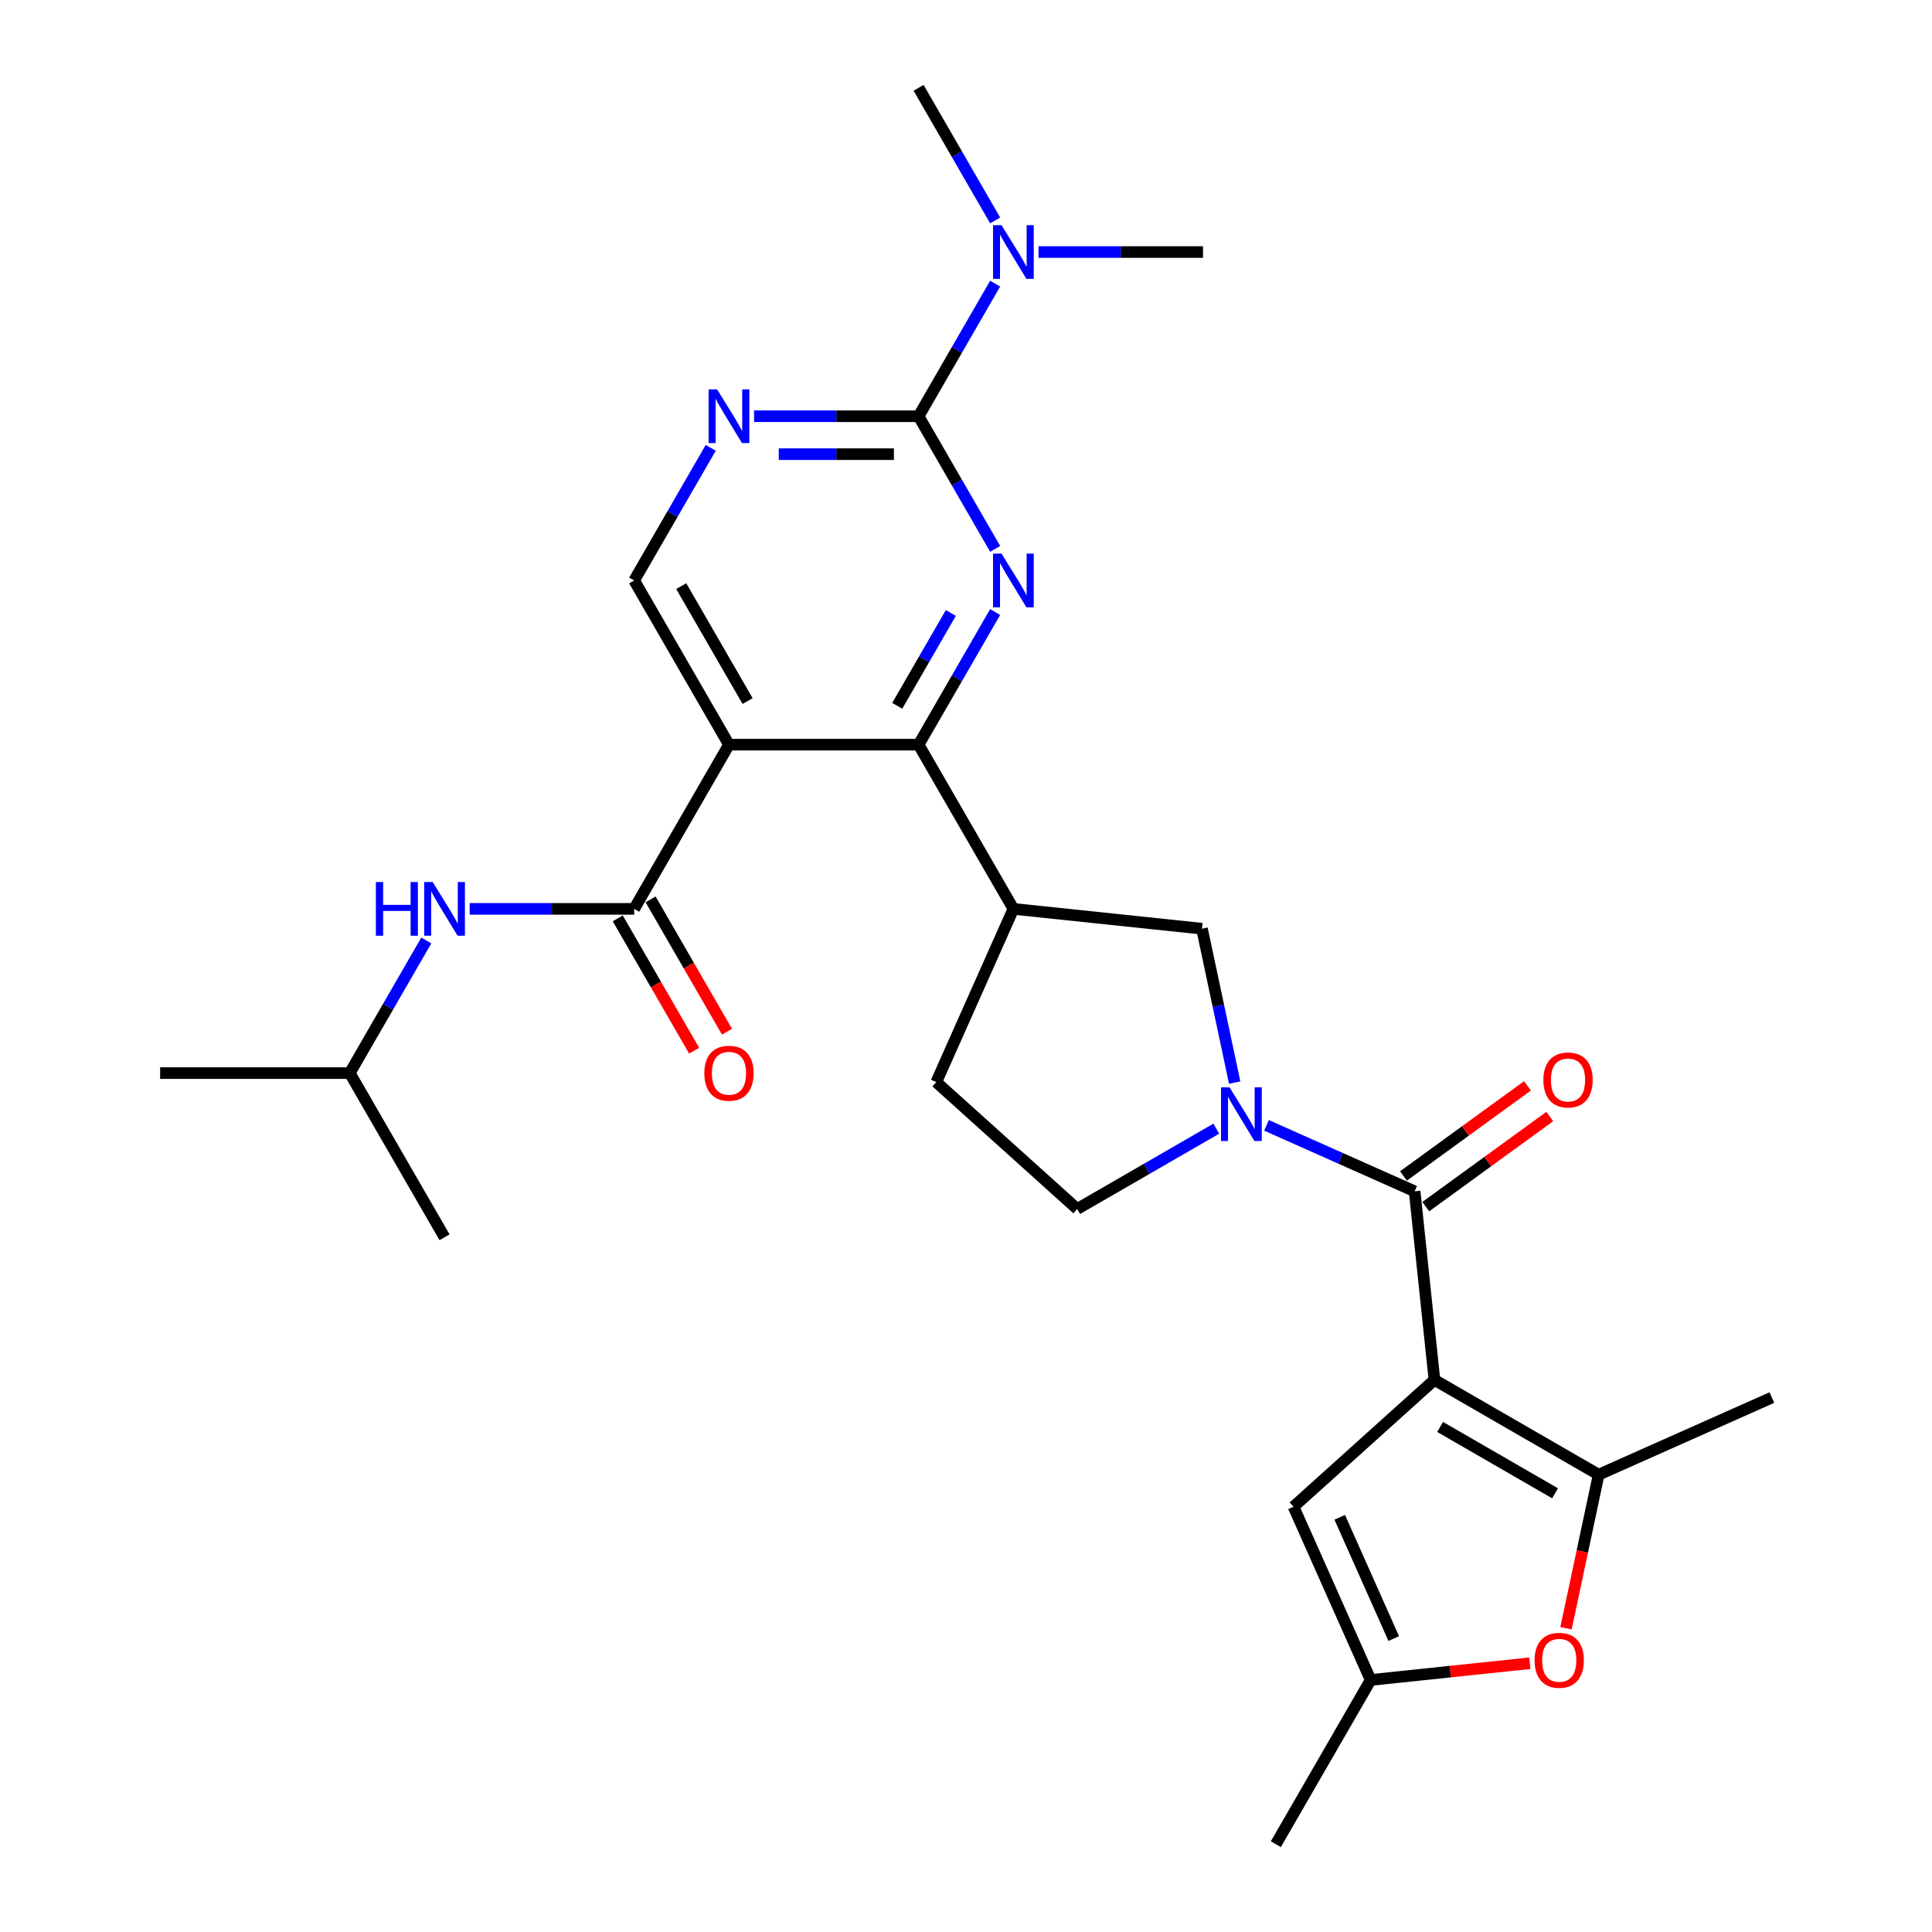 <?xml version='1.0' encoding='iso-8859-1'?>
<svg version='1.1' baseProfile='full'
              xmlns='http://www.w3.org/2000/svg'
                      xmlns:rdkit='http://www.rdkit.org/xml'
                      xmlns:xlink='http://www.w3.org/1999/xlink'
                  xml:space='preserve'
width='1000px' height='1000px' viewBox='0 0 1000 1000'>
<!-- END OF HEADER -->
<rect style='opacity:1.0;fill:#FFFFFF;stroke:none' width='1000' height='1000' x='0' y='0'> </rect>
<path class='bond-0' d='M 742.463,714.218 L 732.204,616.611' style='fill:none;fill-rule:evenodd;stroke:#000000;stroke-width:6px;stroke-linecap:butt;stroke-linejoin:miter;stroke-opacity:1' />
<path class='bond-6' d='M 742.463,714.218 L 827.459,763.291' style='fill:none;fill-rule:evenodd;stroke:#000000;stroke-width:6px;stroke-linecap:butt;stroke-linejoin:miter;stroke-opacity:1' />
<path class='bond-6' d='M 745.398,738.578 L 804.895,772.929' style='fill:none;fill-rule:evenodd;stroke:#000000;stroke-width:6px;stroke-linecap:butt;stroke-linejoin:miter;stroke-opacity:1' />
<path class='bond-8' d='M 742.463,714.218 L 669.528,779.89' style='fill:none;fill-rule:evenodd;stroke:#000000;stroke-width:6px;stroke-linecap:butt;stroke-linejoin:miter;stroke-opacity:1' />
<path class='bond-4' d='M 732.204,616.611 L 693.872,599.545' style='fill:none;fill-rule:evenodd;stroke:#000000;stroke-width:6px;stroke-linecap:butt;stroke-linejoin:miter;stroke-opacity:1' />
<path class='bond-4' d='M 693.872,599.545 L 655.539,582.478' style='fill:none;fill-rule:evenodd;stroke:#0000FF;stroke-width:6px;stroke-linecap:butt;stroke-linejoin:miter;stroke-opacity:1' />
<path class='bond-18' d='M 737.973,624.551 L 770.067,601.234' style='fill:none;fill-rule:evenodd;stroke:#000000;stroke-width:6px;stroke-linecap:butt;stroke-linejoin:miter;stroke-opacity:1' />
<path class='bond-18' d='M 770.067,601.234 L 802.161,577.916' style='fill:none;fill-rule:evenodd;stroke:#FF0000;stroke-width:6px;stroke-linecap:butt;stroke-linejoin:miter;stroke-opacity:1' />
<path class='bond-18' d='M 726.436,608.671 L 758.53,585.354' style='fill:none;fill-rule:evenodd;stroke:#000000;stroke-width:6px;stroke-linecap:butt;stroke-linejoin:miter;stroke-opacity:1' />
<path class='bond-18' d='M 758.53,585.354 L 790.624,562.036' style='fill:none;fill-rule:evenodd;stroke:#FF0000;stroke-width:6px;stroke-linecap:butt;stroke-linejoin:miter;stroke-opacity:1' />
<path class='bond-1' d='M 515.092,316.793 L 495.276,351.115' style='fill:none;fill-rule:evenodd;stroke:#0000FF;stroke-width:6px;stroke-linecap:butt;stroke-linejoin:miter;stroke-opacity:1' />
<path class='bond-1' d='M 495.276,351.115 L 475.46,385.438' style='fill:none;fill-rule:evenodd;stroke:#000000;stroke-width:6px;stroke-linecap:butt;stroke-linejoin:miter;stroke-opacity:1' />
<path class='bond-1' d='M 492.148,317.275 L 478.277,341.301' style='fill:none;fill-rule:evenodd;stroke:#0000FF;stroke-width:6px;stroke-linecap:butt;stroke-linejoin:miter;stroke-opacity:1' />
<path class='bond-1' d='M 478.277,341.301 L 464.406,365.326' style='fill:none;fill-rule:evenodd;stroke:#000000;stroke-width:6px;stroke-linecap:butt;stroke-linejoin:miter;stroke-opacity:1' />
<path class='bond-5' d='M 515.092,284.091 L 495.276,249.769' style='fill:none;fill-rule:evenodd;stroke:#0000FF;stroke-width:6px;stroke-linecap:butt;stroke-linejoin:miter;stroke-opacity:1' />
<path class='bond-5' d='M 495.276,249.769 L 475.46,215.446' style='fill:none;fill-rule:evenodd;stroke:#000000;stroke-width:6px;stroke-linecap:butt;stroke-linejoin:miter;stroke-opacity:1' />
<path class='bond-2' d='M 377.315,385.438 L 475.46,385.438' style='fill:none;fill-rule:evenodd;stroke:#000000;stroke-width:6px;stroke-linecap:butt;stroke-linejoin:miter;stroke-opacity:1' />
<path class='bond-7' d='M 377.315,385.438 L 328.243,470.433' style='fill:none;fill-rule:evenodd;stroke:#000000;stroke-width:6px;stroke-linecap:butt;stroke-linejoin:miter;stroke-opacity:1' />
<path class='bond-14' d='M 377.315,385.438 L 328.243,300.442' style='fill:none;fill-rule:evenodd;stroke:#000000;stroke-width:6px;stroke-linecap:butt;stroke-linejoin:miter;stroke-opacity:1' />
<path class='bond-14' d='M 386.954,362.874 L 352.603,303.377' style='fill:none;fill-rule:evenodd;stroke:#000000;stroke-width:6px;stroke-linecap:butt;stroke-linejoin:miter;stroke-opacity:1' />
<path class='bond-3' d='M 475.46,385.438 L 524.532,470.433' style='fill:none;fill-rule:evenodd;stroke:#000000;stroke-width:6px;stroke-linecap:butt;stroke-linejoin:miter;stroke-opacity:1' />
<path class='bond-13' d='M 639.069,560.341 L 630.604,520.517' style='fill:none;fill-rule:evenodd;stroke:#0000FF;stroke-width:6px;stroke-linecap:butt;stroke-linejoin:miter;stroke-opacity:1' />
<path class='bond-13' d='M 630.604,520.517 L 622.139,480.692' style='fill:none;fill-rule:evenodd;stroke:#000000;stroke-width:6px;stroke-linecap:butt;stroke-linejoin:miter;stroke-opacity:1' />
<path class='bond-17' d='M 629.55,584.195 L 593.55,604.98' style='fill:none;fill-rule:evenodd;stroke:#0000FF;stroke-width:6px;stroke-linecap:butt;stroke-linejoin:miter;stroke-opacity:1' />
<path class='bond-17' d='M 593.55,604.98 L 557.549,625.765' style='fill:none;fill-rule:evenodd;stroke:#000000;stroke-width:6px;stroke-linecap:butt;stroke-linejoin:miter;stroke-opacity:1' />
<path class='bond-16' d='M 475.46,215.446 L 495.276,181.124' style='fill:none;fill-rule:evenodd;stroke:#000000;stroke-width:6px;stroke-linecap:butt;stroke-linejoin:miter;stroke-opacity:1' />
<path class='bond-16' d='M 495.276,181.124 L 515.092,146.801' style='fill:none;fill-rule:evenodd;stroke:#0000FF;stroke-width:6px;stroke-linecap:butt;stroke-linejoin:miter;stroke-opacity:1' />
<path class='bond-30' d='M 475.46,215.446 L 432.885,215.446' style='fill:none;fill-rule:evenodd;stroke:#000000;stroke-width:6px;stroke-linecap:butt;stroke-linejoin:miter;stroke-opacity:1' />
<path class='bond-30' d='M 432.885,215.446 L 390.31,215.446' style='fill:none;fill-rule:evenodd;stroke:#0000FF;stroke-width:6px;stroke-linecap:butt;stroke-linejoin:miter;stroke-opacity:1' />
<path class='bond-30' d='M 462.687,235.075 L 432.885,235.075' style='fill:none;fill-rule:evenodd;stroke:#000000;stroke-width:6px;stroke-linecap:butt;stroke-linejoin:miter;stroke-opacity:1' />
<path class='bond-30' d='M 432.885,235.075 L 403.082,235.075' style='fill:none;fill-rule:evenodd;stroke:#0000FF;stroke-width:6px;stroke-linecap:butt;stroke-linejoin:miter;stroke-opacity:1' />
<path class='bond-10' d='M 827.459,763.291 L 819.011,803.037' style='fill:none;fill-rule:evenodd;stroke:#000000;stroke-width:6px;stroke-linecap:butt;stroke-linejoin:miter;stroke-opacity:1' />
<path class='bond-10' d='M 819.011,803.037 L 810.563,842.783' style='fill:none;fill-rule:evenodd;stroke:#FF0000;stroke-width:6px;stroke-linecap:butt;stroke-linejoin:miter;stroke-opacity:1' />
<path class='bond-21' d='M 827.459,763.291 L 917.119,723.372' style='fill:none;fill-rule:evenodd;stroke:#000000;stroke-width:6px;stroke-linecap:butt;stroke-linejoin:miter;stroke-opacity:1' />
<path class='bond-15' d='M 328.243,470.433 L 285.668,470.433' style='fill:none;fill-rule:evenodd;stroke:#000000;stroke-width:6px;stroke-linecap:butt;stroke-linejoin:miter;stroke-opacity:1' />
<path class='bond-15' d='M 285.668,470.433 L 243.093,470.433' style='fill:none;fill-rule:evenodd;stroke:#0000FF;stroke-width:6px;stroke-linecap:butt;stroke-linejoin:miter;stroke-opacity:1' />
<path class='bond-19' d='M 319.743,475.341 L 339.514,509.585' style='fill:none;fill-rule:evenodd;stroke:#000000;stroke-width:6px;stroke-linecap:butt;stroke-linejoin:miter;stroke-opacity:1' />
<path class='bond-19' d='M 339.514,509.585 L 359.285,543.829' style='fill:none;fill-rule:evenodd;stroke:#FF0000;stroke-width:6px;stroke-linecap:butt;stroke-linejoin:miter;stroke-opacity:1' />
<path class='bond-19' d='M 336.743,465.526 L 356.513,499.77' style='fill:none;fill-rule:evenodd;stroke:#000000;stroke-width:6px;stroke-linecap:butt;stroke-linejoin:miter;stroke-opacity:1' />
<path class='bond-19' d='M 356.513,499.77 L 376.284,534.014' style='fill:none;fill-rule:evenodd;stroke:#FF0000;stroke-width:6px;stroke-linecap:butt;stroke-linejoin:miter;stroke-opacity:1' />
<path class='bond-12' d='M 669.528,779.89 L 709.447,869.55' style='fill:none;fill-rule:evenodd;stroke:#000000;stroke-width:6px;stroke-linecap:butt;stroke-linejoin:miter;stroke-opacity:1' />
<path class='bond-12' d='M 693.447,785.355 L 721.391,848.117' style='fill:none;fill-rule:evenodd;stroke:#000000;stroke-width:6px;stroke-linecap:butt;stroke-linejoin:miter;stroke-opacity:1' />
<path class='bond-9' d='M 524.532,470.433 L 622.139,480.692' style='fill:none;fill-rule:evenodd;stroke:#000000;stroke-width:6px;stroke-linecap:butt;stroke-linejoin:miter;stroke-opacity:1' />
<path class='bond-29' d='M 524.532,470.433 L 484.613,560.093' style='fill:none;fill-rule:evenodd;stroke:#000000;stroke-width:6px;stroke-linecap:butt;stroke-linejoin:miter;stroke-opacity:1' />
<path class='bond-28' d='M 791.841,860.89 L 750.644,865.22' style='fill:none;fill-rule:evenodd;stroke:#FF0000;stroke-width:6px;stroke-linecap:butt;stroke-linejoin:miter;stroke-opacity:1' />
<path class='bond-28' d='M 750.644,865.22 L 709.447,869.55' style='fill:none;fill-rule:evenodd;stroke:#000000;stroke-width:6px;stroke-linecap:butt;stroke-linejoin:miter;stroke-opacity:1' />
<path class='bond-11' d='M 367.875,231.797 L 348.059,266.119' style='fill:none;fill-rule:evenodd;stroke:#0000FF;stroke-width:6px;stroke-linecap:butt;stroke-linejoin:miter;stroke-opacity:1' />
<path class='bond-11' d='M 348.059,266.119 L 328.243,300.442' style='fill:none;fill-rule:evenodd;stroke:#000000;stroke-width:6px;stroke-linecap:butt;stroke-linejoin:miter;stroke-opacity:1' />
<path class='bond-23' d='M 709.447,869.55 L 660.374,954.545' style='fill:none;fill-rule:evenodd;stroke:#000000;stroke-width:6px;stroke-linecap:butt;stroke-linejoin:miter;stroke-opacity:1' />
<path class='bond-22' d='M 220.658,486.784 L 200.842,521.107' style='fill:none;fill-rule:evenodd;stroke:#0000FF;stroke-width:6px;stroke-linecap:butt;stroke-linejoin:miter;stroke-opacity:1' />
<path class='bond-22' d='M 200.842,521.107 L 181.026,555.429' style='fill:none;fill-rule:evenodd;stroke:#000000;stroke-width:6px;stroke-linecap:butt;stroke-linejoin:miter;stroke-opacity:1' />
<path class='bond-24' d='M 537.527,130.45 L 580.102,130.45' style='fill:none;fill-rule:evenodd;stroke:#0000FF;stroke-width:6px;stroke-linecap:butt;stroke-linejoin:miter;stroke-opacity:1' />
<path class='bond-24' d='M 580.102,130.45 L 622.677,130.45' style='fill:none;fill-rule:evenodd;stroke:#000000;stroke-width:6px;stroke-linecap:butt;stroke-linejoin:miter;stroke-opacity:1' />
<path class='bond-25' d='M 515.092,114.099 L 495.276,79.777' style='fill:none;fill-rule:evenodd;stroke:#0000FF;stroke-width:6px;stroke-linecap:butt;stroke-linejoin:miter;stroke-opacity:1' />
<path class='bond-25' d='M 495.276,79.777 L 475.46,45.455' style='fill:none;fill-rule:evenodd;stroke:#000000;stroke-width:6px;stroke-linecap:butt;stroke-linejoin:miter;stroke-opacity:1' />
<path class='bond-20' d='M 557.549,625.765 L 484.613,560.093' style='fill:none;fill-rule:evenodd;stroke:#000000;stroke-width:6px;stroke-linecap:butt;stroke-linejoin:miter;stroke-opacity:1' />
<path class='bond-26' d='M 181.026,555.429 L 82.881,555.429' style='fill:none;fill-rule:evenodd;stroke:#000000;stroke-width:6px;stroke-linecap:butt;stroke-linejoin:miter;stroke-opacity:1' />
<path class='bond-27' d='M 181.026,555.429 L 230.098,640.425' style='fill:none;fill-rule:evenodd;stroke:#000000;stroke-width:6px;stroke-linecap:butt;stroke-linejoin:miter;stroke-opacity:1' />
<path  class='atom-2' d='M 518.388 286.545
L 527.496 301.266
Q 528.399 302.719, 529.852 305.349
Q 531.304 307.979, 531.383 308.136
L 531.383 286.545
L 535.073 286.545
L 535.073 314.339
L 531.265 314.339
L 521.49 298.243
Q 520.351 296.359, 519.134 294.2
Q 517.957 292.041, 517.603 291.373
L 517.603 314.339
L 513.992 314.339
L 513.992 286.545
L 518.388 286.545
' fill='#0000FF'/>
<path  class='atom-5' d='M 636.401 562.795
L 645.509 577.517
Q 646.412 578.969, 647.864 581.6
Q 649.317 584.23, 649.395 584.387
L 649.395 562.795
L 653.086 562.795
L 653.086 590.59
L 649.278 590.59
L 639.502 574.494
Q 638.364 572.61, 637.147 570.45
Q 635.969 568.291, 635.616 567.624
L 635.616 590.59
L 632.004 590.59
L 632.004 562.795
L 636.401 562.795
' fill='#0000FF'/>
<path  class='atom-11' d='M 794.295 859.369
Q 794.295 852.695, 797.593 848.966
Q 800.89 845.236, 807.054 845.236
Q 813.217 845.236, 816.515 848.966
Q 819.812 852.695, 819.812 859.369
Q 819.812 866.122, 816.476 869.969
Q 813.139 873.777, 807.054 873.777
Q 800.929 873.777, 797.593 869.969
Q 794.295 866.161, 794.295 859.369
M 807.054 870.636
Q 811.294 870.636, 813.57 867.81
Q 815.887 864.944, 815.887 859.369
Q 815.887 853.912, 813.57 851.164
Q 811.294 848.377, 807.054 848.377
Q 802.814 848.377, 800.498 851.125
Q 798.221 853.873, 798.221 859.369
Q 798.221 864.983, 800.498 867.81
Q 802.814 870.636, 807.054 870.636
' fill='#FF0000'/>
<path  class='atom-12' d='M 371.171 201.549
L 380.279 216.271
Q 381.182 217.723, 382.635 220.353
Q 384.087 222.984, 384.166 223.141
L 384.166 201.549
L 387.856 201.549
L 387.856 229.343
L 384.048 229.343
L 374.273 213.248
Q 373.134 211.363, 371.917 209.204
Q 370.74 207.045, 370.386 206.378
L 370.386 229.343
L 366.775 229.343
L 366.775 201.549
L 371.171 201.549
' fill='#0000FF'/>
<path  class='atom-16' d='M 194.55 456.536
L 198.319 456.536
L 198.319 468.353
L 212.53 468.353
L 212.53 456.536
L 216.299 456.536
L 216.299 484.331
L 212.53 484.331
L 212.53 471.493
L 198.319 471.493
L 198.319 484.331
L 194.55 484.331
L 194.55 456.536
' fill='#0000FF'/>
<path  class='atom-16' d='M 223.954 456.536
L 233.062 471.258
Q 233.965 472.71, 235.418 475.341
Q 236.87 477.971, 236.949 478.128
L 236.949 456.536
L 240.639 456.536
L 240.639 484.331
L 236.831 484.331
L 227.056 468.235
Q 225.917 466.351, 224.7 464.191
Q 223.523 462.032, 223.169 461.365
L 223.169 484.331
L 219.558 484.331
L 219.558 456.536
L 223.954 456.536
' fill='#0000FF'/>
<path  class='atom-17' d='M 518.388 116.553
L 527.496 131.275
Q 528.399 132.727, 529.852 135.358
Q 531.304 137.988, 531.383 138.145
L 531.383 116.553
L 535.073 116.553
L 535.073 144.348
L 531.265 144.348
L 521.49 128.252
Q 520.351 126.368, 519.134 124.208
Q 517.957 122.049, 517.603 121.382
L 517.603 144.348
L 513.992 144.348
L 513.992 116.553
L 518.388 116.553
' fill='#0000FF'/>
<path  class='atom-19' d='M 798.846 559.002
Q 798.846 552.328, 802.144 548.599
Q 805.442 544.869, 811.605 544.869
Q 817.769 544.869, 821.066 548.599
Q 824.364 552.328, 824.364 559.002
Q 824.364 565.754, 821.027 569.602
Q 817.69 573.41, 811.605 573.41
Q 805.481 573.41, 802.144 569.602
Q 798.846 565.794, 798.846 559.002
M 811.605 570.269
Q 815.845 570.269, 818.122 567.442
Q 820.438 564.577, 820.438 559.002
Q 820.438 553.545, 818.122 550.797
Q 815.845 548.01, 811.605 548.01
Q 807.365 548.01, 805.049 550.758
Q 802.772 553.506, 802.772 559.002
Q 802.772 564.616, 805.049 567.442
Q 807.365 570.269, 811.605 570.269
' fill='#FF0000'/>
<path  class='atom-20' d='M 364.556 555.508
Q 364.556 548.834, 367.854 545.104
Q 371.152 541.375, 377.315 541.375
Q 383.479 541.375, 386.776 545.104
Q 390.074 548.834, 390.074 555.508
Q 390.074 562.26, 386.737 566.107
Q 383.4 569.915, 377.315 569.915
Q 371.191 569.915, 367.854 566.107
Q 364.556 562.299, 364.556 555.508
M 377.315 566.775
Q 381.555 566.775, 383.832 563.948
Q 386.148 561.082, 386.148 555.508
Q 386.148 550.051, 383.832 547.303
Q 381.555 544.516, 377.315 544.516
Q 373.075 544.516, 370.759 547.264
Q 368.482 550.012, 368.482 555.508
Q 368.482 561.122, 370.759 563.948
Q 373.075 566.775, 377.315 566.775
' fill='#FF0000'/>
</svg>
